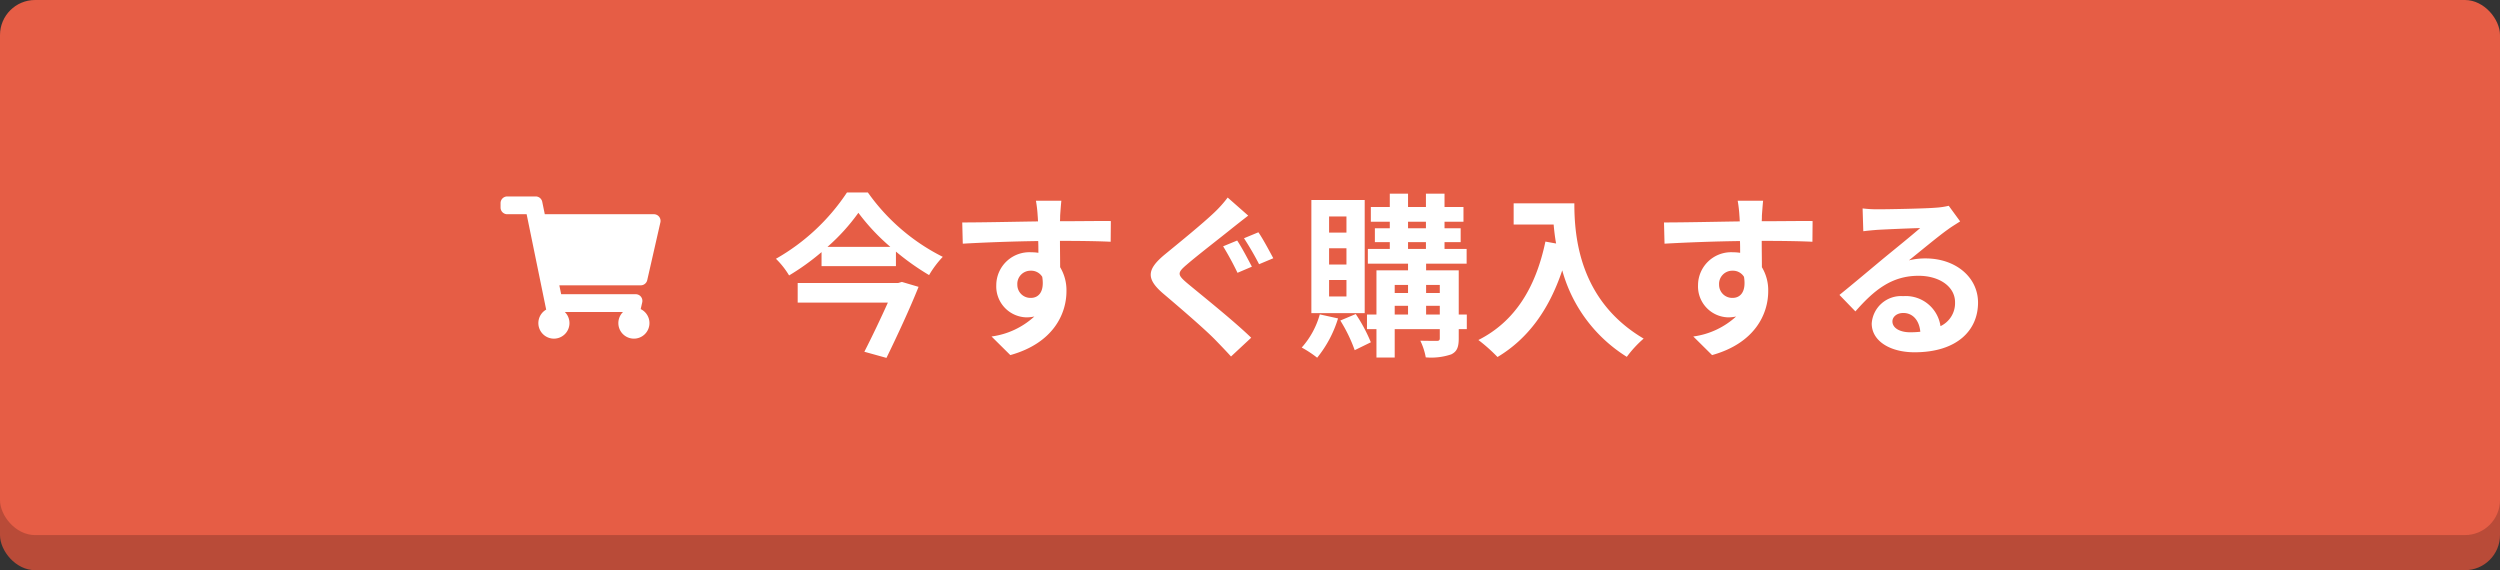 <svg xmlns="http://www.w3.org/2000/svg" width="285" height="65" viewBox="0 0 285 65">
  <rect x="0" y="0" width="285" height="65" fill="#333333" stroke="none"/>
  <g id="btn" transform="translate(120)">
    <rect id="長方形_90181" data-name="長方形 90181" width="285" height="46" rx="4" transform="translate(-120 19)" fill="#b94b38"/>
    <rect id="長方形_90166" data-name="長方形 90166" width="285" height="61" rx="4" transform="translate(-120)" fill="#e65d45"/>
    <path id="Icon_awesome-shopping-cart" data-name="Icon awesome-shopping-cart" d="M16.721,9.54l1.5-6.586a.76.76,0,0,0-.741-.928H5.041L4.751.608A.76.76,0,0,0,4.006,0H.76A.76.76,0,0,0,0,.76v.507a.76.76,0,0,0,.76.76H2.972L5.2,12.9a1.773,1.773,0,1,0,2.123.271h6.638a1.773,1.773,0,1,0,2.014-.329l.175-.769a.76.76,0,0,0-.741-.928h-8.5L6.7,10.132H15.98A.76.76,0,0,0,16.721,9.54Z" transform="translate(-62.936 22.395)" fill="#fff"/>
    <path id="パス_749341" data-name="パス 749341" d="M-55.54-6.74H-67V-4.5h10.28c-.78,1.74-1.8,3.88-2.68,5.6l2.52.7c1.24-2.54,2.68-5.64,3.66-8.1l-1.9-.56Zm-8.06-4.12a22.712,22.712,0,0,0,3.52-3.88,23.836,23.836,0,0,0,3.64,3.88Zm2.22-6.2a23.8,23.8,0,0,1-8.1,7.56,9.34,9.34,0,0,1,1.5,1.9,27.109,27.109,0,0,0,3.7-2.66v1.6h8.48v-1.66a28.486,28.486,0,0,0,3.78,2.68,11.3,11.3,0,0,1,1.56-2.08A23.16,23.16,0,0,1-59-17.06Zm24.44.94h-2.9a14.513,14.513,0,0,1,.2,1.74c.02.16.02.36.04.62-2.72.04-6.36.12-8.64.12l.06,2.42c2.46-.14,5.58-.26,8.6-.3.02.44.02.9.02,1.34a5.191,5.191,0,0,0-.8-.06,3.772,3.772,0,0,0-4,3.74,3.529,3.529,0,0,0,3.44,3.68,4.276,4.276,0,0,0,.9-.1A8.987,8.987,0,0,1-44.9-.64l2.14,2.12c4.88-1.36,6.4-4.68,6.4-7.28a5.09,5.09,0,0,0-.72-2.74c0-.88-.02-1.98-.02-3,2.72,0,4.58.04,5.78.1l.02-2.36c-1.04-.02-3.78.02-5.8.02.02-.24.02-.46.02-.62C-37.06-14.72-36.98-15.8-36.94-16.12Zm-5.02,9.58a1.506,1.506,0,0,1,1.54-1.6,1.475,1.475,0,0,1,1.3.7c.28,1.76-.46,2.4-1.3,2.4A1.493,1.493,0,0,1-41.96-6.54Zm25.06-5.04-1.6.66A34.251,34.251,0,0,1-16.86-7.9l1.64-.7C-15.6-9.32-16.38-10.82-16.9-11.58Zm2.42-.94-1.64.68A33.525,33.525,0,0,1-14.4-8.88l1.62-.68C-13.18-10.3-13.96-11.78-14.48-12.52Zm-1.16-1.9-2.34-2.06a13.565,13.565,0,0,1-1.52,1.7c-1.36,1.3-4.1,3.52-5.66,4.8-2.02,1.68-2.16,2.74-.18,4.44,1.84,1.56,4.76,4.06,5.98,5.32.58.6,1.2,1.24,1.76,1.86L-15.3-.5c-2.04-1.98-5.82-4.98-7.32-6.24-1.1-.94-1.12-1.16-.04-2.08,1.32-1.14,3.98-3.18,5.26-4.22C-16.92-13.42-16.26-13.94-15.64-14.42Zm11.2,1.94H-6.42v-1.84h1.98Zm0,3.64H-6.42V-10.7h1.98Zm0,3.64H-6.42V-7.08h1.98Zm2.08-11H-8.44V-3.3h6.08ZM-7.48-3.16A9.488,9.488,0,0,1-9.54.62,12.178,12.178,0,0,1-7.78,1.78,13.24,13.24,0,0,0-5.4-2.7Zm2.34.7A17.331,17.331,0,0,1-3.5.92l1.84-.9A18.245,18.245,0,0,0-3.38-3.2Zm9.78-.68v-1H6.2v1Zm-3.58-1H2.58v1H1.06ZM2.58-6.52v.92H1.06v-.92Zm3.62,0v.92H4.64v-.92ZM2.58-11.4H4.62v.78H2.58Zm0-2.32H4.62v.74H2.58ZM9.28-3.14H8.36V-8.18H4.64v-.76H9.26v-1.68H6.74v-.78H8.58v-1.58H6.74v-.74H8.9V-15.4H6.74v-1.52H4.62v1.52H2.58v-1.52H.5v1.52H-1.66v1.68H.5v.74H-1.2v1.58H.5v.78H-2v1.68H2.58v.76h-3.6v5.04H-2.1v1.66h1.08V1.76H1.06V-1.48H6.2V-.44c0,.22-.08.3-.34.3-.24,0-1.1,0-1.88-.02a7.289,7.289,0,0,1,.62,1.9A7.149,7.149,0,0,0,7.5,1.4c.66-.32.86-.82.86-1.82V-1.48h.92Zm5.34-12.68v2.42h4.56c.06.68.14,1.4.28,2.16l-1.22-.22C17.14-6.2,14.76-2.34,10.6-.24A19,19,0,0,1,12.78,1.7c3.48-2.08,5.88-5.4,7.38-9.88a16.9,16.9,0,0,0,7.36,9.86A12.8,12.8,0,0,1,29.44-.4c-7.36-4.34-7.9-11.64-7.9-15.42Zm28.44-.3h-2.9a14.513,14.513,0,0,1,.2,1.74c.02.16.02.36.04.62-2.72.04-6.36.12-8.64.12l.06,2.42c2.46-.14,5.58-.26,8.6-.3.02.44.02.9.02,1.34a5.191,5.191,0,0,0-.8-.06,3.772,3.772,0,0,0-4,3.74,3.529,3.529,0,0,0,3.44,3.68,4.276,4.276,0,0,0,.9-.1A8.987,8.987,0,0,1,35.1-.64l2.14,2.12c4.88-1.36,6.4-4.68,6.4-7.28a5.09,5.09,0,0,0-.72-2.74c0-.88-.02-1.98-.02-3,2.72,0,4.58.04,5.78.1l.02-2.36c-1.04-.02-3.78.02-5.8.02.02-.24.02-.46.02-.62C42.94-14.72,43.02-15.8,43.06-16.12ZM38.04-6.54a1.506,1.506,0,0,1,1.54-1.6,1.475,1.475,0,0,1,1.3.7c.28,1.76-.46,2.4-1.3,2.4A1.493,1.493,0,0,1,38.04-6.54ZM57.8-2.36c0-.5.48-.96,1.24-.96,1.08,0,1.82.84,1.94,2.14a10.441,10.441,0,0,1-1.16.06C58.62-1.12,57.8-1.62,57.8-2.36ZM54.4-15.24l.08,2.6c.46-.06,1.1-.12,1.64-.16,1.06-.06,3.82-.18,4.84-.2-.98.86-3.06,2.54-4.18,3.46-1.18.98-3.6,3.02-5.02,4.16L53.58-3.5c2.14-2.44,4.14-4.06,7.2-4.06,2.36,0,4.16,1.22,4.16,3.02a2.9,2.9,0,0,1-1.66,2.72,4,4,0,0,0-4.26-3.42,3.351,3.351,0,0,0-3.58,3.12c0,2,2.1,3.28,4.88,3.28,4.84,0,7.24-2.5,7.24-5.66,0-2.92-2.58-5.04-5.98-5.04a7.813,7.813,0,0,0-1.9.22c1.26-1,3.36-2.76,4.44-3.52.46-.34.94-.62,1.4-.92l-1.3-1.78a8.738,8.738,0,0,1-1.52.22c-1.14.1-5.42.18-6.48.18A13.879,13.879,0,0,1,54.4-15.24Z" transform="translate(37.936 39)" fill="#fff"/>
  </g>
</svg>
